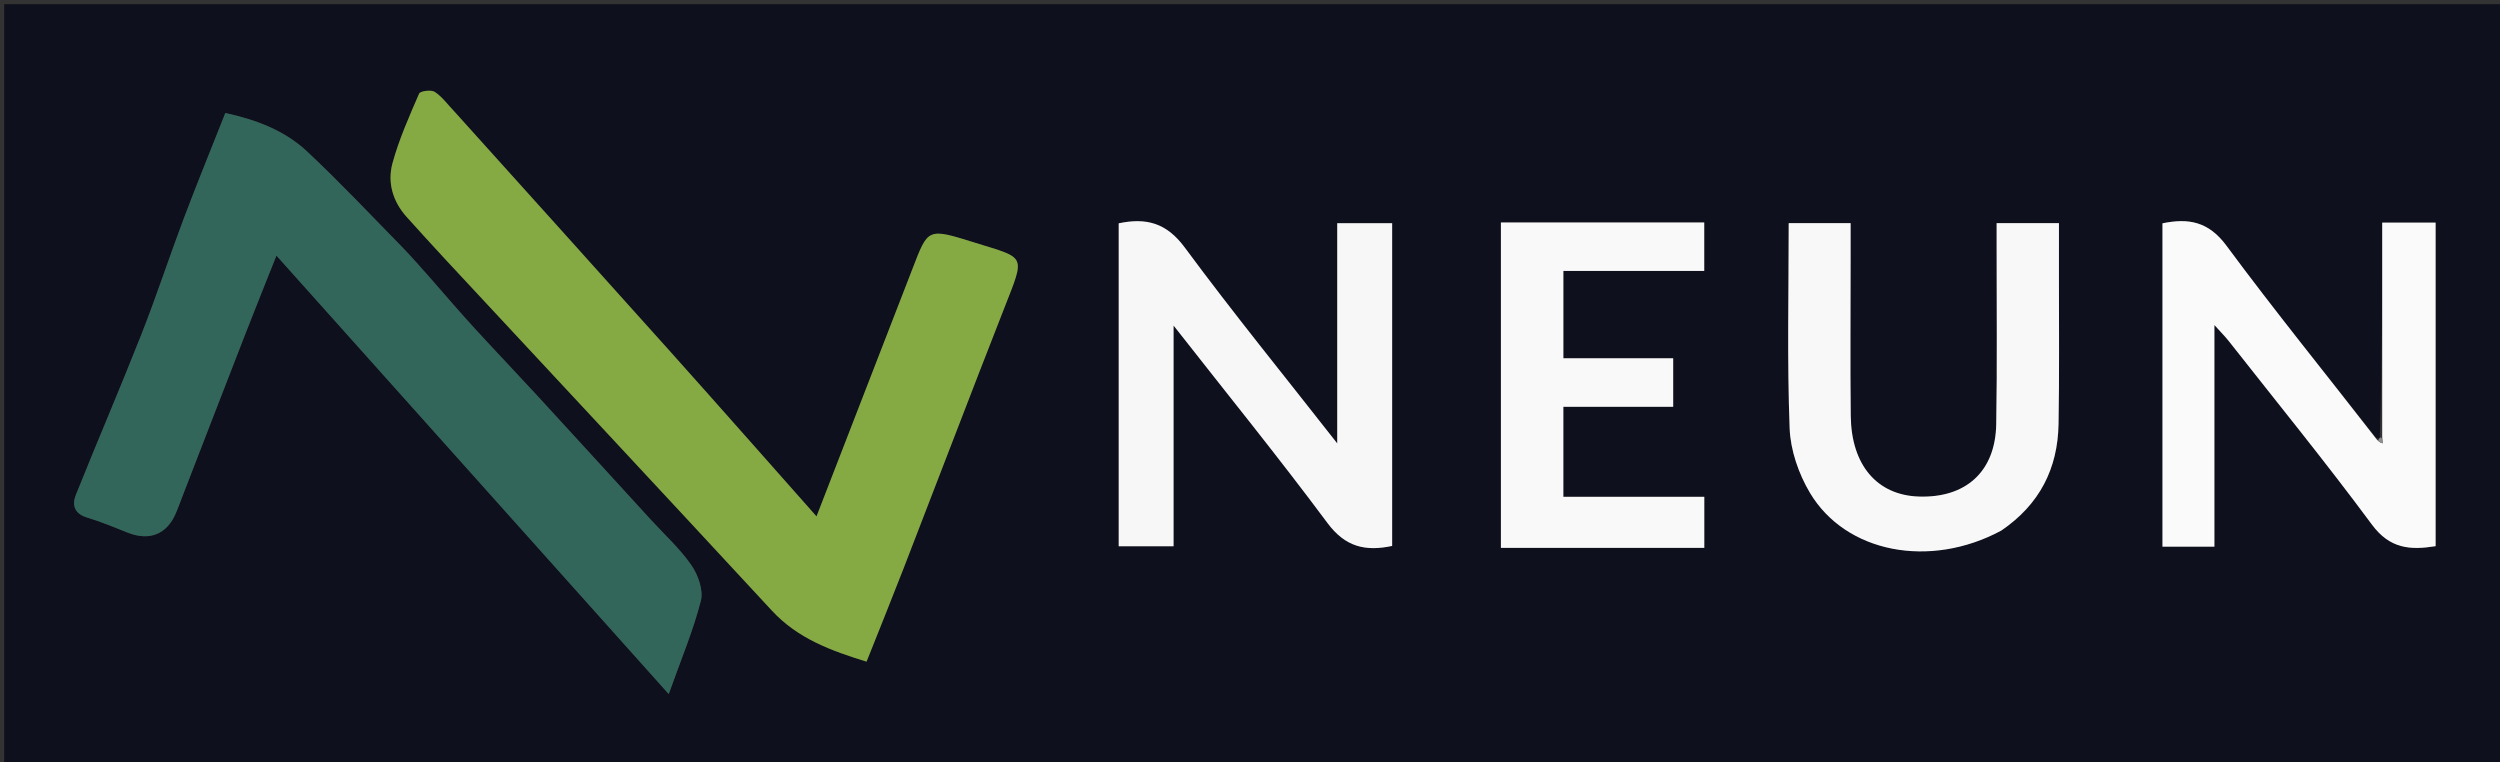 <svg version="1.1" id="Layer_1" xmlns="http://www.w3.org/2000/svg" xmlns:xlink="http://www.w3.org/1999/xlink" x="0px" y="0px"
	 width="100%" viewBox="0 0 600 183" enable-background="new 0 0 600 183" xml:space="preserve">
<rect x="0" y="0" width="600" height="183" fill="#333333" stroke="none"/>
<path fill="#0E101D" opacity="1" stroke="none" 
	d="
M434,184 
	C289.333,184 145.167,184 1,184 
	C1,123 1,62 1,1 
	C201,1 401,1 601,1 
	C601,62 601,123 601,184 
	C545.5,184 490,184 434,184 
M570.203,105.047 
	C558.207,89.729 545.924,74.623 534.364,58.982 
	C530.045,53.14 525.241,52.305 518.99,53.598 
	C518.99,79.563 518.99,105.303 518.99,131.208 
	C523.346,131.208 527.439,131.208 531.458,131.208 
	C531.458,113.676 531.458,96.419 531.458,78.011 
	C533.069,79.8 534.059,80.779 534.913,81.866 
	C546.425,96.508 558.199,110.957 569.275,125.922 
	C573.557,131.708 578.462,132.069 584.549,131.081 
	C584.549,105.132 584.549,79.405 584.549,53.423 
	C580.222,53.423 576.14,53.423 571.73,53.423 
	C571.73,70.618 571.73,87.713 571.149,105.047 
	C571.006,105.201 570.863,105.355 570.203,105.047 
M108.9,26.609 
	C107.402,25.047 106.09,23.199 104.325,22.046 
	C103.473,21.49 100.859,21.847 100.592,22.462 
	C98.22,27.927 95.771,33.427 94.203,39.152 
	C92.935,43.783 94.255,48.365 97.615,52.083 
	C100.74,55.543 103.868,59.001 107.043,62.415 
	C133.122,90.458 159.257,118.449 185.266,146.556 
	C191.506,153.299 199.54,156.189 207.969,158.795 
	C211.044,151.061 214.014,143.745 216.868,136.384 
	C224.95,115.536 232.904,94.639 241.067,73.824 
	C246.085,61.03 246.264,62.075 234.077,58.274 
	C222.488,54.659 222.791,54.7 218.959,64.611 
	C211.234,84.59 203.478,104.556 195.965,123.935 
	C184.282,110.761 172.682,97.582 160.972,84.502 
	C143.819,65.343 126.586,46.254 108.9,26.609 
M103.526,66.987 
	C101.131,64.354 98.816,61.642 96.327,59.101 
	C88.826,51.442 81.468,43.625 73.644,36.308 
	C68.286,31.297 61.475,28.734 54.081,27.125 
	C50.668,35.764 47.26,44.09 44.085,52.505 
	C40.609,61.717 37.553,71.091 33.944,80.248 
	C28.858,93.154 23.368,105.901 18.209,118.779 
	C17.261,121.146 17.814,123.278 20.863,124.194 
	C24.192,125.194 27.42,126.544 30.656,127.831 
	C35.792,129.874 39.955,128.286 42.134,123.316 
	C42.853,121.676 43.444,119.98 44.091,118.31 
	C49.078,105.436 54.046,92.555 59.057,79.691 
	C61.467,73.505 63.955,67.349 66.343,61.34 
	C97.589,96.262 128.48,130.788 160.496,166.571 
	C163.513,158.088 166.397,151.285 168.2,144.205 
	C168.846,141.67 167.557,138.001 165.952,135.677 
	C163.191,131.68 159.493,128.33 156.183,124.713 
	C147.124,114.811 138.079,104.896 128.994,95.018 
	C124.016,89.605 118.932,84.288 113.963,78.866 
	C110.563,75.157 107.28,71.342 103.526,66.987 
M281.658,124.314 
	C281.658,109.32 281.658,94.326 281.658,78.132 
	C294.574,94.608 306.916,109.828 318.603,125.535 
	C322.906,131.319 327.741,132.374 334.116,131.024 
	C334.116,105.081 334.116,79.325 334.116,53.568 
	C329.668,53.568 325.467,53.568 320.935,53.568 
	C320.935,71.172 320.935,88.371 320.935,106.413 
	C308.324,90.316 295.965,75.13 284.34,59.4 
	C279.959,53.473 275.106,52.21 268.49,53.595 
	C268.49,79.528 268.49,105.253 268.49,131.106 
	C272.973,131.106 277.187,131.106 281.658,131.106 
	C281.658,128.898 281.658,127.077 281.658,124.314 
M480.586,127.154 
	C489.52,121.068 493.858,112.449 494.05,101.809 
	C494.261,90.162 494.132,78.508 494.148,66.858 
	C494.154,62.422 494.149,57.986 494.149,53.551 
	C488.847,53.551 484.142,53.551 479.189,53.551 
	C479.189,55.751 479.19,57.566 479.188,59.382 
	C479.176,73.53 479.342,87.681 479.094,101.825 
	C478.895,113.174 471.82,119.549 460.517,119.174 
	C450.512,118.842 444.319,111.662 444.182,99.828 
	C444.038,87.346 444.15,74.861 444.15,62.377 
	C444.15,59.436 444.15,56.494 444.15,53.549 
	C438.851,53.549 434.15,53.549 429.288,53.549 
	C429.288,70.227 428.897,86.536 429.514,102.808 
	C429.712,108.04 431.667,113.707 434.37,118.251 
	C442.977,132.722 463.172,136.56 480.586,127.154 
M381.5,131.488 
	C390.612,131.488 399.725,131.488 409.032,131.488 
	C409.032,127.231 409.032,123.479 409.032,119.232 
	C397.569,119.232 386.352,119.232 375.206,119.232 
	C375.206,111.847 375.206,104.962 375.206,97.639 
	C384.296,97.639 393.042,97.639 401.565,97.639 
	C401.565,93.611 401.565,90.04 401.565,85.988 
	C392.464,85.988 383.734,85.988 375.209,85.988 
	C375.209,78.752 375.209,72.02 375.209,65.025 
	C386.673,65.025 397.79,65.025 409.016,65.025 
	C409.016,60.971 409.016,57.199 409.016,53.389 
	C392.634,53.389 376.524,53.389 360.216,53.389 
	C360.216,79.454 360.216,105.3 360.216,131.488 
	C367.21,131.488 373.855,131.488 381.5,131.488 
z"/>
<path fill="#85A943" opacity="1" stroke="none" 
	d="
M109.144,26.872 
	C126.586,46.254 143.819,65.343 160.972,84.502 
	C172.682,97.582 184.282,110.761 195.965,123.935 
	C203.478,104.556 211.234,84.59 218.959,64.611 
	C222.791,54.7 222.488,54.659 234.077,58.274 
	C246.264,62.075 246.085,61.03 241.067,73.824 
	C232.904,94.639 224.95,115.536 216.868,136.384 
	C214.014,143.745 211.044,151.061 207.969,158.795 
	C199.54,156.189 191.506,153.299 185.266,146.556 
	C159.257,118.449 133.122,90.458 107.043,62.415 
	C103.868,59.001 100.74,55.543 97.615,52.083 
	C94.255,48.365 92.935,43.783 94.203,39.152 
	C95.771,33.427 98.22,27.927 100.592,22.462 
	C100.859,21.847 103.473,21.49 104.325,22.046 
	C106.09,23.199 107.402,25.047 109.144,26.872 
z"/>
<path fill="#33665A" opacity="1" stroke="none" 
	d="
M103.735,67.281 
	C107.28,71.342 110.563,75.157 113.963,78.866 
	C118.932,84.288 124.016,89.605 128.994,95.018 
	C138.079,104.896 147.124,114.811 156.183,124.713 
	C159.493,128.33 163.191,131.68 165.952,135.677 
	C167.557,138.001 168.846,141.67 168.2,144.205 
	C166.397,151.285 163.513,158.088 160.496,166.571 
	C128.48,130.788 97.589,96.262 66.343,61.34 
	C63.955,67.349 61.467,73.505 59.057,79.691 
	C54.046,92.555 49.078,105.436 44.091,118.31 
	C43.444,119.98 42.853,121.676 42.134,123.316 
	C39.955,128.286 35.792,129.874 30.656,127.831 
	C27.42,126.544 24.192,125.194 20.863,124.194 
	C17.814,123.278 17.261,121.146 18.209,118.779 
	C23.368,105.901 28.858,93.154 33.944,80.248 
	C37.553,71.091 40.609,61.717 44.085,52.505 
	C47.26,44.09 50.668,35.764 54.081,27.125 
	C61.475,28.734 68.286,31.297 73.644,36.308 
	C81.468,43.625 88.826,51.442 96.327,59.101 
	C98.816,61.642 101.131,64.354 103.735,67.281 
z"/>
<path fill="#F7F7F8" opacity="1" stroke="none" 
	d="
M281.658,124.785 
	C281.658,127.077 281.658,128.898 281.658,131.106 
	C277.187,131.106 272.973,131.106 268.49,131.106 
	C268.49,105.253 268.49,79.528 268.49,53.595 
	C275.106,52.21 279.959,53.473 284.34,59.4 
	C295.965,75.13 308.324,90.316 320.935,106.413 
	C320.935,88.371 320.935,71.172 320.935,53.568 
	C325.467,53.568 329.668,53.568 334.116,53.568 
	C334.116,79.325 334.116,105.081 334.116,131.024 
	C327.741,132.374 322.906,131.319 318.603,125.535 
	C306.916,109.828 294.574,94.608 281.658,78.132 
	C281.658,94.326 281.658,109.32 281.658,124.785 
z"/>
<path fill="#FAFAFA" opacity="1" stroke="none" 
	d="
M571.73,104.807 
	C571.73,87.713 571.73,70.618 571.73,53.423 
	C576.14,53.423 580.222,53.423 584.549,53.423 
	C584.549,79.405 584.549,105.132 584.549,131.081 
	C578.462,132.069 573.557,131.708 569.275,125.922 
	C558.199,110.957 546.425,96.508 534.913,81.866 
	C534.059,80.779 533.069,79.8 531.458,78.011 
	C531.458,96.419 531.458,113.676 531.458,131.208 
	C527.439,131.208 523.346,131.208 518.99,131.208 
	C518.99,105.303 518.99,79.563 518.99,53.598 
	C525.241,52.305 530.045,53.14 534.364,58.982 
	C545.924,74.623 558.207,89.729 570.504,105.576 
	C571.15,106.201 571.496,106.299 571.842,106.397 
	C571.805,105.867 571.768,105.337 571.73,104.807 
z"/>
<path fill="#F8F8F9" opacity="1" stroke="none" 
	d="
M480.281,127.356 
	C463.172,136.56 442.977,132.722 434.37,118.251 
	C431.667,113.707 429.712,108.04 429.514,102.808 
	C428.897,86.536 429.288,70.227 429.288,53.549 
	C434.15,53.549 438.851,53.549 444.15,53.549 
	C444.15,56.494 444.15,59.436 444.15,62.377 
	C444.15,74.861 444.038,87.346 444.182,99.828 
	C444.319,111.662 450.512,118.842 460.517,119.174 
	C471.82,119.549 478.895,113.174 479.094,101.825 
	C479.342,87.681 479.176,73.53 479.188,59.382 
	C479.19,57.566 479.189,55.751 479.189,53.551 
	C484.142,53.551 488.847,53.551 494.149,53.551 
	C494.149,57.986 494.154,62.422 494.148,66.858 
	C494.132,78.508 494.261,90.162 494.05,101.809 
	C493.858,112.449 489.52,121.068 480.281,127.356 
z"/>
<path fill="#F9F9F9" opacity="1" stroke="none" 
	d="
M381,131.488 
	C373.855,131.488 367.21,131.488 360.216,131.488 
	C360.216,105.3 360.216,79.454 360.216,53.389 
	C376.524,53.389 392.634,53.389 409.016,53.389 
	C409.016,57.199 409.016,60.971 409.016,65.025 
	C397.79,65.025 386.673,65.025 375.209,65.025 
	C375.209,72.02 375.209,78.752 375.209,85.988 
	C383.734,85.988 392.464,85.988 401.565,85.988 
	C401.565,90.04 401.565,93.611 401.565,97.639 
	C393.042,97.639 384.296,97.639 375.206,97.639 
	C375.206,104.962 375.206,111.847 375.206,119.232 
	C386.352,119.232 397.569,119.232 409.032,119.232 
	C409.032,123.479 409.032,127.231 409.032,131.488 
	C399.725,131.488 390.612,131.488 381,131.488 
z"/>
<path fill="#8D8D8F" opacity="1" stroke="none" 
	d="
M571.44,104.927 
	C571.768,105.337 571.805,105.867 571.842,106.397 
	C571.496,106.299 571.15,106.201 570.762,105.806 
	C570.863,105.355 571.006,105.201 571.44,104.927 
z"/>
</svg>